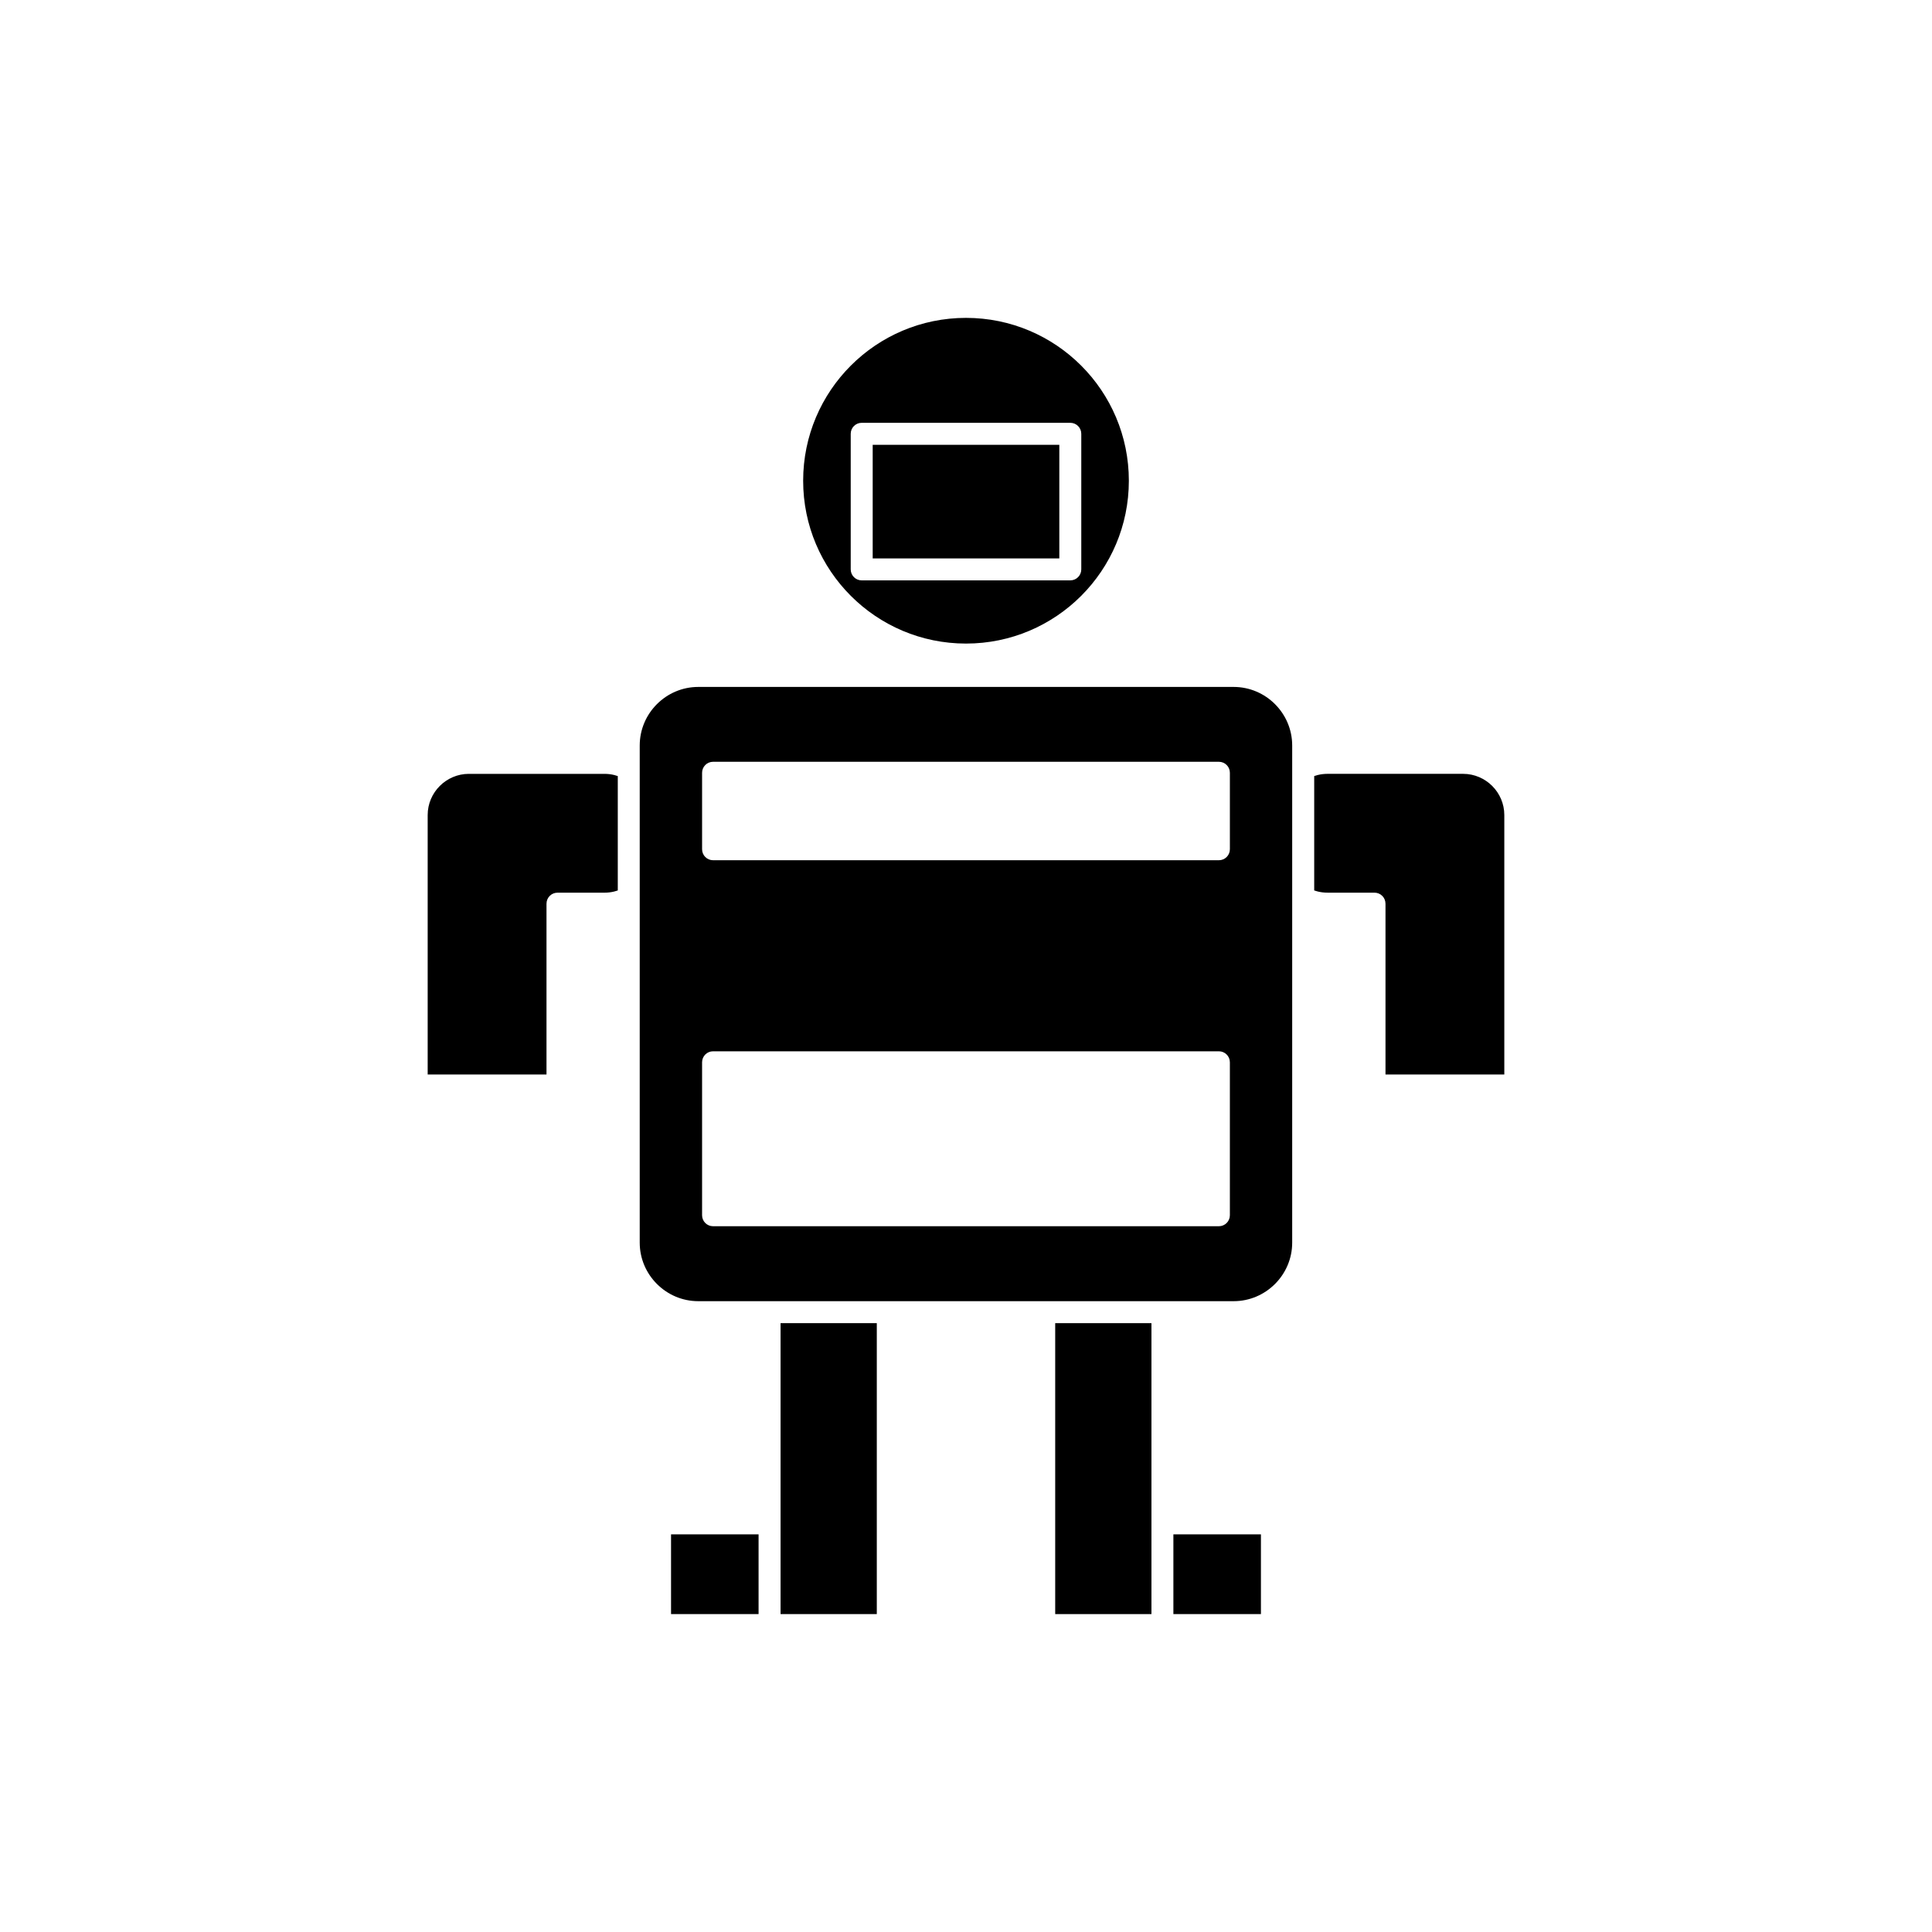<?xml version="1.0" encoding="UTF-8"?>
<!-- Uploaded to: SVG Repo, www.svgrepo.com, Generator: SVG Repo Mixer Tools -->
<svg fill="#000000" width="800px" height="800px" version="1.1" viewBox="144 144 512 512" xmlns="http://www.w3.org/2000/svg">
 <g fill-rule="evenodd">
  <path d="m416.33 371.97h-83.359c-1.609 0-2.91-1.305-2.91-2.91v-20.27c0-1.609 1.305-2.91 2.91-2.91h134.05c1.609 0 2.91 1.305 2.91 2.91v20.27c0 1.609-1.305 2.91-2.91 2.91zm54.609-45.926h-141.89c-4.262 0-8.141 1.746-10.957 4.559-2.812 2.812-4.559 6.691-4.559 10.957v131.75c0 4.266 1.746 8.141 4.559 10.957 2.812 2.812 6.691 4.559 10.957 4.559h18.848 0.039 31.324 0.039 41.379 0.039 31.324 0.039 18.848c4.262 0 8.141-1.746 10.957-4.559 2.812-2.812 4.559-6.691 4.559-10.957v-131.75c0-4.266-1.746-8.141-4.559-10.957-2.812-2.812-6.691-4.559-10.957-4.559zm-137.97 96.559h134.05c1.609 0 2.91 1.305 2.91 2.91v40.539c0 1.609-1.305 2.91-2.91 2.91h-134.05c-1.609 0-2.91-1.305-2.91-2.91v-40.539c0-1.609 1.305-2.91 2.91-2.91z"/>
  <path d="m423.64 494.65v77.102h25.504v-77.102z"/>
  <path d="m376.36 571.75v-77.102h-25.5v77.102z"/>
  <path d="m511.17 383.48v45.273h31.488v-68.766c0-2.996-1.227-5.723-3.207-7.703-1.98-1.977-4.707-3.207-7.703-3.207h-35.93c-0.922 0-1.801 0.109-2.629 0.316-0.305 0.078-0.609 0.168-0.91 0.273v30.312c0.301 0.105 0.602 0.195 0.91 0.273 0.828 0.207 1.707 0.316 2.629 0.316h12.438c1.609 0 2.91 1.305 2.91 2.91z"/>
  <path d="m288.83 383.48c0-1.609 1.305-2.91 2.91-2.91h12.438c0.922 0 1.805-0.109 2.629-0.316 0.305-0.074 0.609-0.168 0.91-0.273v-30.312c-0.301-0.105-0.602-0.195-0.91-0.273-0.828-0.207-1.707-0.316-2.629-0.316h-35.93c-2.996 0-5.723 1.227-7.703 3.207-1.98 1.977-3.207 4.707-3.207 7.703v68.766h31.488v-45.273z"/>
  <path d="m345.03 550.62h-23.195v21.129h23.195z"/>
  <path d="m454.96 550.62v21.129h23.199v-21.129z"/>
  <path d="m372.36 256.05h55.281c1.609 0 2.91 1.305 2.91 2.91v35.934c0 1.609-1.305 2.91-2.91 2.91h-55.281c-1.609 0-2.91-1.305-2.91-2.91v-35.934c0-1.609 1.305-2.91 2.91-2.91zm27.641 58.504c11.918 0 22.707-4.832 30.516-12.641 7.809-7.809 12.641-18.598 12.641-30.516 0-11.918-4.832-22.707-12.641-30.516-7.809-7.809-18.598-12.641-30.516-12.641s-22.707 4.832-30.516 12.641c-7.809 7.809-12.641 18.598-12.641 30.516 0 11.918 4.832 22.707 12.641 30.516 7.809 7.809 18.598 12.641 30.516 12.641z"/>
  <path d="m424.73 261.88h-49.457v30.109h49.457z"/>
 </g>
</svg>